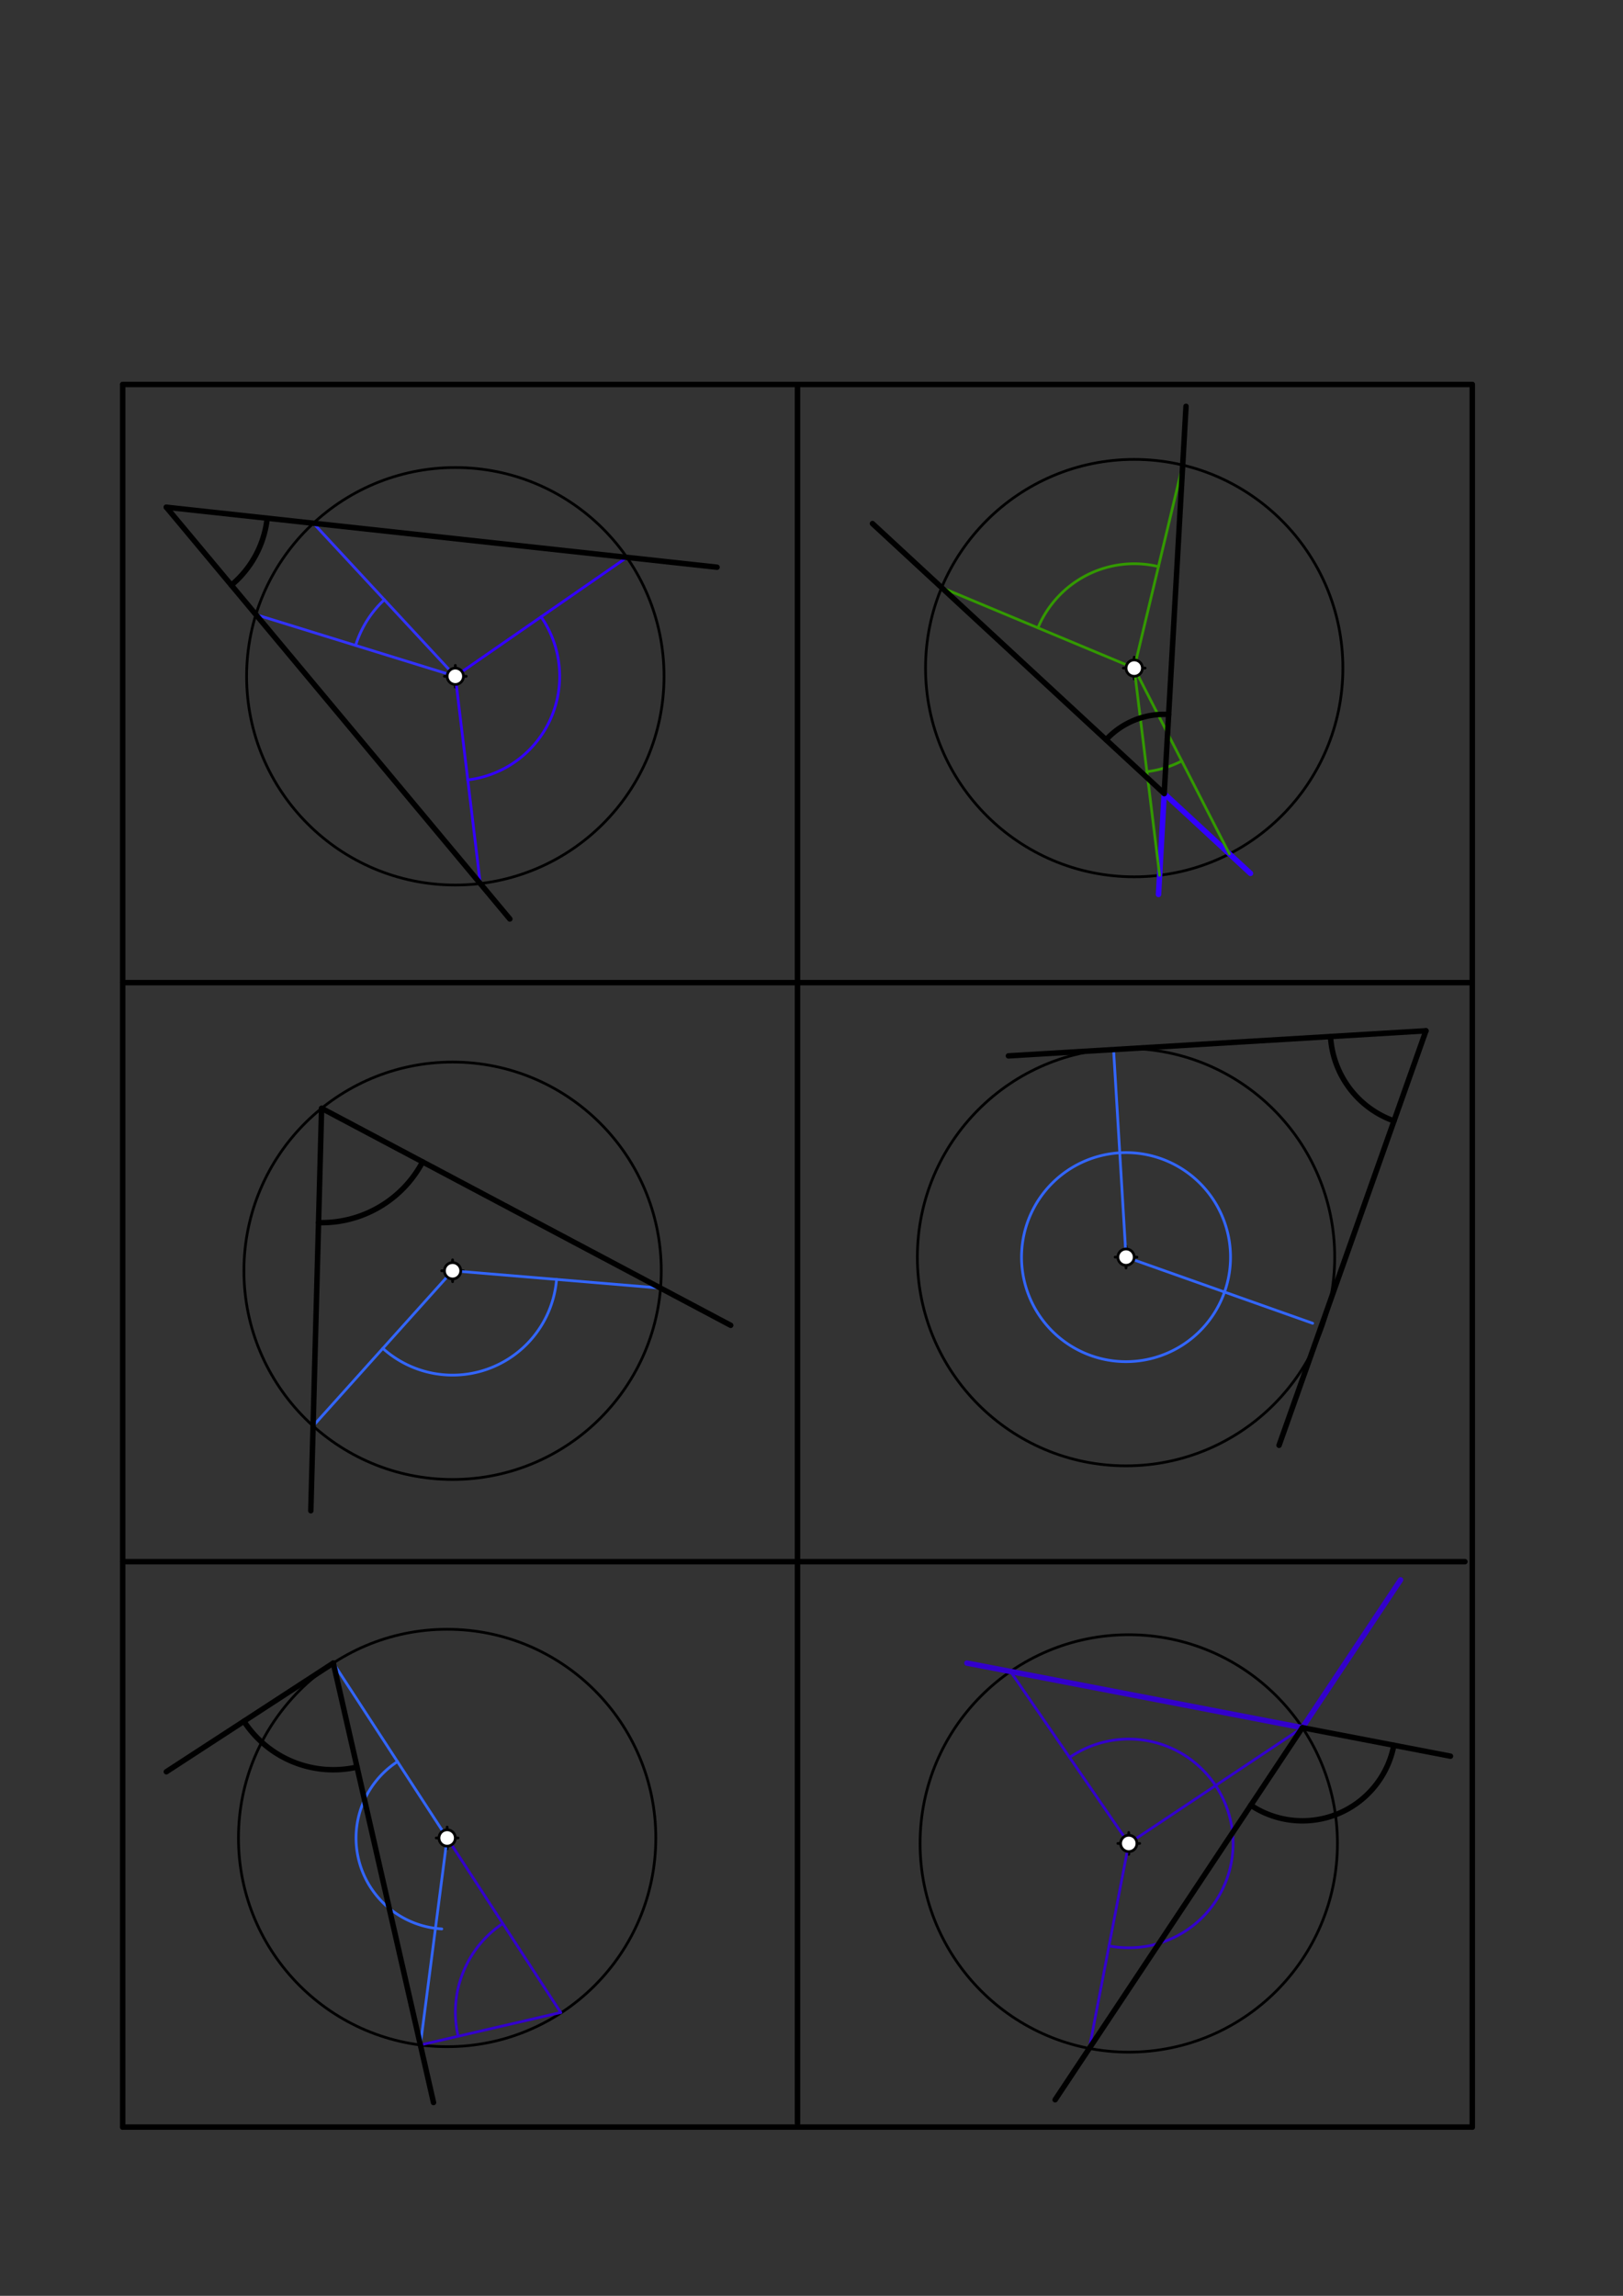 <svg xmlns="http://www.w3.org/2000/svg" class="svg--816" height="100%" preserveAspectRatio="xMidYMid meet" viewBox="0 0 595.276 841.89" width="100%"><rect x="0" y="0" width="595.276" height="841.89" fill="#333333" stroke="none"/><defs><marker id="marker-arrow" markerHeight="16" markerUnits="userSpaceOnUse" markerWidth="24" orient="auto-start-reverse" refX="24" refY="4" viewBox="0 0 24 8"><path d="M 0 0 L 24 4 L 0 8 z" stroke="inherit"></path></marker></defs><g class="aux-layer--949"><g class="element--733"><g class="center--a87"><line x1="163" y1="248" x2="171" y2="248" stroke="#000000" stroke-width="1" stroke-linecap="round"></line><line x1="167" y1="244" x2="167" y2="252" stroke="#000000" stroke-width="1" stroke-linecap="round"></line><circle class="hit--87b" cx="167" cy="248" r="4" stroke="none" fill="transparent"></circle></g><circle cx="167" cy="248" fill="none" r="76.551" stroke="#000000" stroke-dasharray="none" stroke-width="1"></circle></g><g class="element--733"><g class="center--a87"><line x1="412" y1="245" x2="420" y2="245" stroke="#000000" stroke-width="1" stroke-linecap="round"></line><line x1="416" y1="241" x2="416" y2="249" stroke="#000000" stroke-width="1" stroke-linecap="round"></line><circle class="hit--87b" cx="416" cy="245" r="4" stroke="none" fill="transparent"></circle></g><circle cx="416" cy="245" fill="none" r="76.535" stroke="#000000" stroke-dasharray="none" stroke-width="1"></circle></g><g class="element--733"><g class="center--a87"><line x1="162" y1="466" x2="170" y2="466" stroke="#000000" stroke-width="1" stroke-linecap="round"></line><line x1="166" y1="462" x2="166" y2="470" stroke="#000000" stroke-width="1" stroke-linecap="round"></line><circle class="hit--87b" cx="166" cy="466" r="4" stroke="none" fill="transparent"></circle></g><circle cx="166" cy="466" fill="none" r="76.535" stroke="#000000" stroke-dasharray="none" stroke-width="1"></circle></g><g class="element--733"><g class="center--a87"><line x1="409" y1="461" x2="417" y2="461" stroke="#000000" stroke-width="1" stroke-linecap="round"></line><line x1="413" y1="457" x2="413" y2="465" stroke="#000000" stroke-width="1" stroke-linecap="round"></line><circle class="hit--87b" cx="413" cy="461" r="4" stroke="none" fill="transparent"></circle></g><circle cx="413" cy="461" fill="none" r="76.535" stroke="#000000" stroke-dasharray="none" stroke-width="1"></circle></g><g class="element--733"><g class="center--a87"><line x1="160" y1="674" x2="168" y2="674" stroke="#000000" stroke-width="1" stroke-linecap="round"></line><line x1="164" y1="670" x2="164" y2="678" stroke="#000000" stroke-width="1" stroke-linecap="round"></line><circle class="hit--87b" cx="164" cy="674" r="4" stroke="none" fill="transparent"></circle></g><circle cx="164" cy="674" fill="none" r="76.535" stroke="#000000" stroke-dasharray="none" stroke-width="1"></circle></g><g class="element--733"><g class="center--a87"><line x1="410" y1="676" x2="418" y2="676" stroke="#000000" stroke-width="1" stroke-linecap="round"></line><line x1="414" y1="672" x2="414" y2="680" stroke="#000000" stroke-width="1" stroke-linecap="round"></line><circle class="hit--87b" cx="414" cy="676" r="4" stroke="none" fill="transparent"></circle></g><circle cx="414" cy="676" fill="none" r="76.535" stroke="#000000" stroke-dasharray="none" stroke-width="1"></circle></g><g class="element--733"><line stroke="#3300ff" stroke-dasharray="none" stroke-linecap="round" stroke-width="1" x1="167" x2="176.153" y1="248" y2="324.001"></line></g><g class="element--733"><line stroke="#3300ff" stroke-dasharray="none" stroke-linecap="round" stroke-width="1" x1="167" x2="229.919" y1="248" y2="204.397"></line></g><g class="element--733"><path d="M 171.577 286.001 A 38.275 38.275 0 0 0 198.459 226.199" fill="none" stroke="#3300ff" stroke-dasharray="none" stroke-linecap="round" stroke-width="1"></path></g><g class="element--733"><line stroke="#3333ff" stroke-dasharray="none" stroke-linecap="round" stroke-width="1" x1="167" x2="114.943" y1="248" y2="191.875"></line></g><g class="element--733"><line stroke="#3333ff" stroke-dasharray="none" stroke-linecap="round" stroke-width="1" x1="167" x2="93.866" y1="248" y2="225.387"></line></g><g class="element--733"><path d="M 140.971 219.937 A 38.275 38.275 0 0 0 130.433 236.693" fill="none" stroke="#3333ff" stroke-dasharray="none" stroke-linecap="round" stroke-width="1"></path></g><g class="element--733"><line stroke="#3300ff" stroke-dasharray="none" stroke-linecap="round" stroke-width="2" x1="427" x2="458.65" y1="291" y2="320.284"></line></g><g class="element--733"><line stroke="#3300ff" stroke-dasharray="none" stroke-linecap="round" stroke-width="2" x1="427" x2="424.915" y1="291" y2="328"></line></g><g class="element--733"><line stroke="#339900" stroke-dasharray="none" stroke-linecap="round" stroke-width="1" x1="416" x2="345.384" y1="245" y2="215.486"></line></g><g class="element--733"><line stroke="#339900" stroke-dasharray="none" stroke-linecap="round" stroke-width="1" x1="416" x2="433.785" y1="245" y2="170.56"></line></g><g class="element--733"><path d="M 424.893 207.78 A 38.268 38.268 0 0 0 380.692 230.243" fill="none" stroke="#339900" stroke-dasharray="none" stroke-linecap="round" stroke-width="1"></path></g><g class="element--733"><line stroke="#339900" stroke-dasharray="none" stroke-linecap="round" stroke-width="1" x1="416" x2="425.312" y1="245" y2="320.967"></line></g><g class="element--733"><line stroke="#339900" stroke-dasharray="none" stroke-linecap="round" stroke-width="1" x1="416" x2="450.901" y1="245" y2="313.114"></line></g><g class="element--733"><path d="M 433.451 279.057 A 38.268 38.268 0 0 1 420.656 282.983" fill="none" stroke="#339900" stroke-dasharray="none" stroke-linecap="round" stroke-width="1"></path></g><g class="element--733"><line stroke="#3366ff" stroke-dasharray="none" stroke-linecap="round" stroke-width="1" x1="166" x2="114.833" y1="466" y2="522.918"></line></g><g class="element--733"><line stroke="#3366ff" stroke-dasharray="none" stroke-linecap="round" stroke-width="1" x1="166" x2="242.271" y1="466" y2="472.355"></line></g><g class="element--733"><path d="M 140.416 494.459 A 38.268 38.268 0 0 0 204.136 469.177" fill="none" stroke="#3366ff" stroke-dasharray="none" stroke-linecap="round" stroke-width="1"></path></g><g class="element--733"><line stroke="#3366ff" stroke-dasharray="none" stroke-linecap="round" stroke-width="1" x1="413" x2="408.404" y1="461" y2="384.49"></line></g><g class="element--733"><line stroke="#3366ff" stroke-dasharray="none" stroke-linecap="round" stroke-width="1" x1="413" x2="481.455" y1="461" y2="485.26"></line></g><g class="element--733"><path d="M 410.702 422.745 A 38.324 38.324 0 0 1 449.123 473.802" fill="none" stroke="#3366ff" stroke-dasharray="none" stroke-linecap="round" stroke-width="1"></path></g><g class="element--733"><path d="M 410.702 422.745 A 38.324 38.324 0 1 0 449.123 473.802" fill="none" stroke="#3366ff" stroke-dasharray="none" stroke-linecap="round" stroke-width="1"></path></g><g class="element--733"><line stroke="#3366ff" stroke-dasharray="none" stroke-linecap="round" stroke-width="1" x1="154.189" x2="164" y1="749.904" y2="674"></line></g><g class="element--733"><line stroke="#3366ff" stroke-dasharray="none" stroke-linecap="round" stroke-width="1" x1="122.253" x2="164" y1="609.853" y2="674"></line></g><g class="element--733"><path d="M 145.778 646 A 33.407 33.407 0 0 0 162.038 707.35" fill="none" stroke="#3366ff" stroke-dasharray="none" stroke-linecap="round" stroke-width="1"></path></g><g class="element--733"><line stroke="#3300cc" stroke-dasharray="none" stroke-linecap="round" stroke-width="1" x1="164" x2="205.651" y1="674" y2="738"></line></g><g class="element--733"><line stroke="#3300cc" stroke-dasharray="none" stroke-linecap="round" stroke-width="1" x1="154.189" x2="205.651" y1="749.904" y2="738"></line></g><g class="element--733"><path d="M 184.142 705.543 A 39.118 39.118 0 0 0 168.035 746.701" fill="none" stroke="#3300cc" stroke-dasharray="none" stroke-linecap="round" stroke-width="1"></path></g><g class="element--733"><line stroke="#3300cc" stroke-dasharray="none" stroke-linecap="round" stroke-width="2" x1="477.681" x2="513.697" y1="633.546" y2="579.35"></line></g><g class="element--733"><line stroke="#3300cc" stroke-dasharray="none" stroke-linecap="round" stroke-width="2" x1="477.681" x2="354.65" y1="633.546" y2="609.867"></line></g><g class="element--733"><line stroke="#3300cc" stroke-dasharray="none" stroke-linecap="round" stroke-width="1" x1="414" x2="370.626" y1="676" y2="612.942"></line></g><g class="element--733"><line stroke="#3300cc" stroke-dasharray="none" stroke-linecap="round" stroke-width="1" x1="414" x2="399.524" y1="676" y2="751.154"></line></g><g class="element--733"><line stroke="#3300cc" stroke-dasharray="none" stroke-linecap="round" stroke-width="1" x1="414" x2="477.681" y1="676" y2="633.546"></line></g><g class="element--733"><path d="M 392.313 644.471 A 38.268 38.268 0 0 1 445.841 654.773" fill="none" stroke="#3300cc" stroke-dasharray="none" stroke-linecap="round" stroke-width="1"></path></g><g class="element--733"><path d="M 445.841 654.773 A 38.268 38.268 0 0 1 406.762 713.577" fill="none" stroke="#3300cc" stroke-dasharray="none" stroke-linecap="round" stroke-width="1"></path></g><g class="element--733"><circle cx="167" cy="248" r="3" stroke="#000000" stroke-width="1" fill="#ffffff"></circle>}</g><g class="element--733"><circle cx="416" cy="245" r="3" stroke="#000000" stroke-width="1" fill="#ffffff"></circle>}</g><g class="element--733"><circle cx="166" cy="466" r="3" stroke="#000000" stroke-width="1" fill="#ffffff"></circle>}</g><g class="element--733"><circle cx="413" cy="461" r="3" stroke="#000000" stroke-width="1" fill="#ffffff"></circle>}</g><g class="element--733"><circle cx="164" cy="674" r="3" stroke="#000000" stroke-width="1" fill="#ffffff"></circle>}</g><g class="element--733"><circle cx="414" cy="676" r="3" stroke="#000000" stroke-width="1" fill="#ffffff"></circle>}</g></g><g class="main-layer--75a"><g class="element--733"><line stroke="#000000" stroke-dasharray="none" stroke-linecap="round" stroke-width="2" x1="45" x2="540" y1="141" y2="141"></line></g><g class="element--733"><line stroke="#000000" stroke-dasharray="none" stroke-linecap="round" stroke-width="2" x1="540" x2="45" y1="780.016" y2="780.016"></line></g><g class="element--733"><line stroke="#000000" stroke-dasharray="none" stroke-linecap="round" stroke-width="2" x1="45" x2="540" y1="360.339" y2="360.339"></line></g><g class="element--733"><line stroke="#000000" stroke-dasharray="none" stroke-linecap="round" stroke-width="2" x1="45" x2="537.3" y1="572.677" y2="572.677"></line></g><g class="element--733"><line stroke="#000000" stroke-dasharray="none" stroke-linecap="round" stroke-width="2" x1="45" x2="45" y1="141" y2="780.016"></line></g><g class="element--733"><line stroke="#000000" stroke-dasharray="none" stroke-linecap="round" stroke-width="2" x1="292.5" x2="292.5" y1="141" y2="778.7"></line></g><g class="element--733"><line stroke="#000000" stroke-dasharray="none" stroke-linecap="round" stroke-width="2" x1="540" x2="540" y1="141" y2="780.016"></line></g><g class="element--733"><line stroke="#000000" stroke-dasharray="none" stroke-linecap="round" stroke-width="2" x1="187" x2="61" y1="337" y2="186"></line></g><g class="element--733"><line stroke="#000000" stroke-dasharray="none" stroke-linecap="round" stroke-width="2" x1="61" x2="263" y1="186" y2="208"></line></g><g class="element--733"><path d="M 98 190.03 A 37.219 37.219 0 0 1 84.845 214.577" fill="none" stroke="#000000" stroke-dasharray="none" stroke-linecap="round" stroke-width="2"></path></g><g class="element--733"><line stroke="#000000" stroke-dasharray="none" stroke-linecap="round" stroke-width="2" x1="427" x2="320" y1="291" y2="192"></line></g><g class="element--733"><line stroke="#000000" stroke-dasharray="none" stroke-linecap="round" stroke-width="2" x1="427" x2="435" y1="291" y2="149"></line></g><g class="element--733"><path d="M 428.634 262 A 29.046 29.046 0 0 0 405.68 271.274" fill="none" stroke="#000000" stroke-dasharray="none" stroke-linecap="round" stroke-width="2"></path></g><g class="element--733"><line stroke="#000000" stroke-dasharray="none" stroke-linecap="round" stroke-width="2" x1="117.955" x2="114" y1="406.424" y2="554"></line></g><g class="element--733"><line stroke="#000000" stroke-dasharray="none" stroke-linecap="round" stroke-width="2" x1="117.955" x2="268" y1="406.424" y2="486"></line></g><g class="element--733"><path d="M 155 426.071 A 41.933 41.933 0 0 1 116.831 448.342" fill="none" stroke="#000000" stroke-dasharray="none" stroke-linecap="round" stroke-width="2"></path></g><g class="element--733"><line stroke="#000000" stroke-dasharray="none" stroke-linecap="round" stroke-width="2" x1="369.858" x2="523" y1="387.199" y2="378"></line></g><g class="element--733"><line stroke="#000000" stroke-dasharray="none" stroke-linecap="round" stroke-width="2" x1="523" x2="469.132" y1="378" y2="530"></line></g><g class="element--733"><path d="M 488 380.102 A 35.063 35.063 0 0 0 511.288 411.049" fill="none" stroke="#000000" stroke-dasharray="none" stroke-linecap="round" stroke-width="2"></path></g><g class="element--733"><line stroke="#000000" stroke-dasharray="none" stroke-linecap="round" stroke-width="2" x1="122.253" x2="159" y1="609.853" y2="771"></line></g><g class="element--733"><line stroke="#000000" stroke-dasharray="none" stroke-linecap="round" stroke-width="2" x1="122.253" x2="61" y1="609.853" y2="649.716"></line></g><g class="element--733"><path d="M 130.952 648 A 39.127 39.127 0 0 1 89.46 631.194" fill="none" stroke="#000000" stroke-dasharray="none" stroke-linecap="round" stroke-width="2"></path></g><g class="element--733"><line stroke="#000000" stroke-dasharray="none" stroke-linecap="round" stroke-width="2" x1="477.681" x2="387" y1="633.546" y2="770"></line></g><g class="element--733"><line stroke="#000000" stroke-dasharray="none" stroke-linecap="round" stroke-width="2" x1="477.681" x2="532" y1="633.546" y2="644"></line></g><g class="element--733"><path d="M 458.772 662 A 34.164 34.164 0 0 0 511.23 640.003" fill="none" stroke="#000000" stroke-dasharray="none" stroke-linecap="round" stroke-width="2"></path></g></g><g class="snaps-layer--ac6"></g><g class="temp-layer--52d"></g></svg>